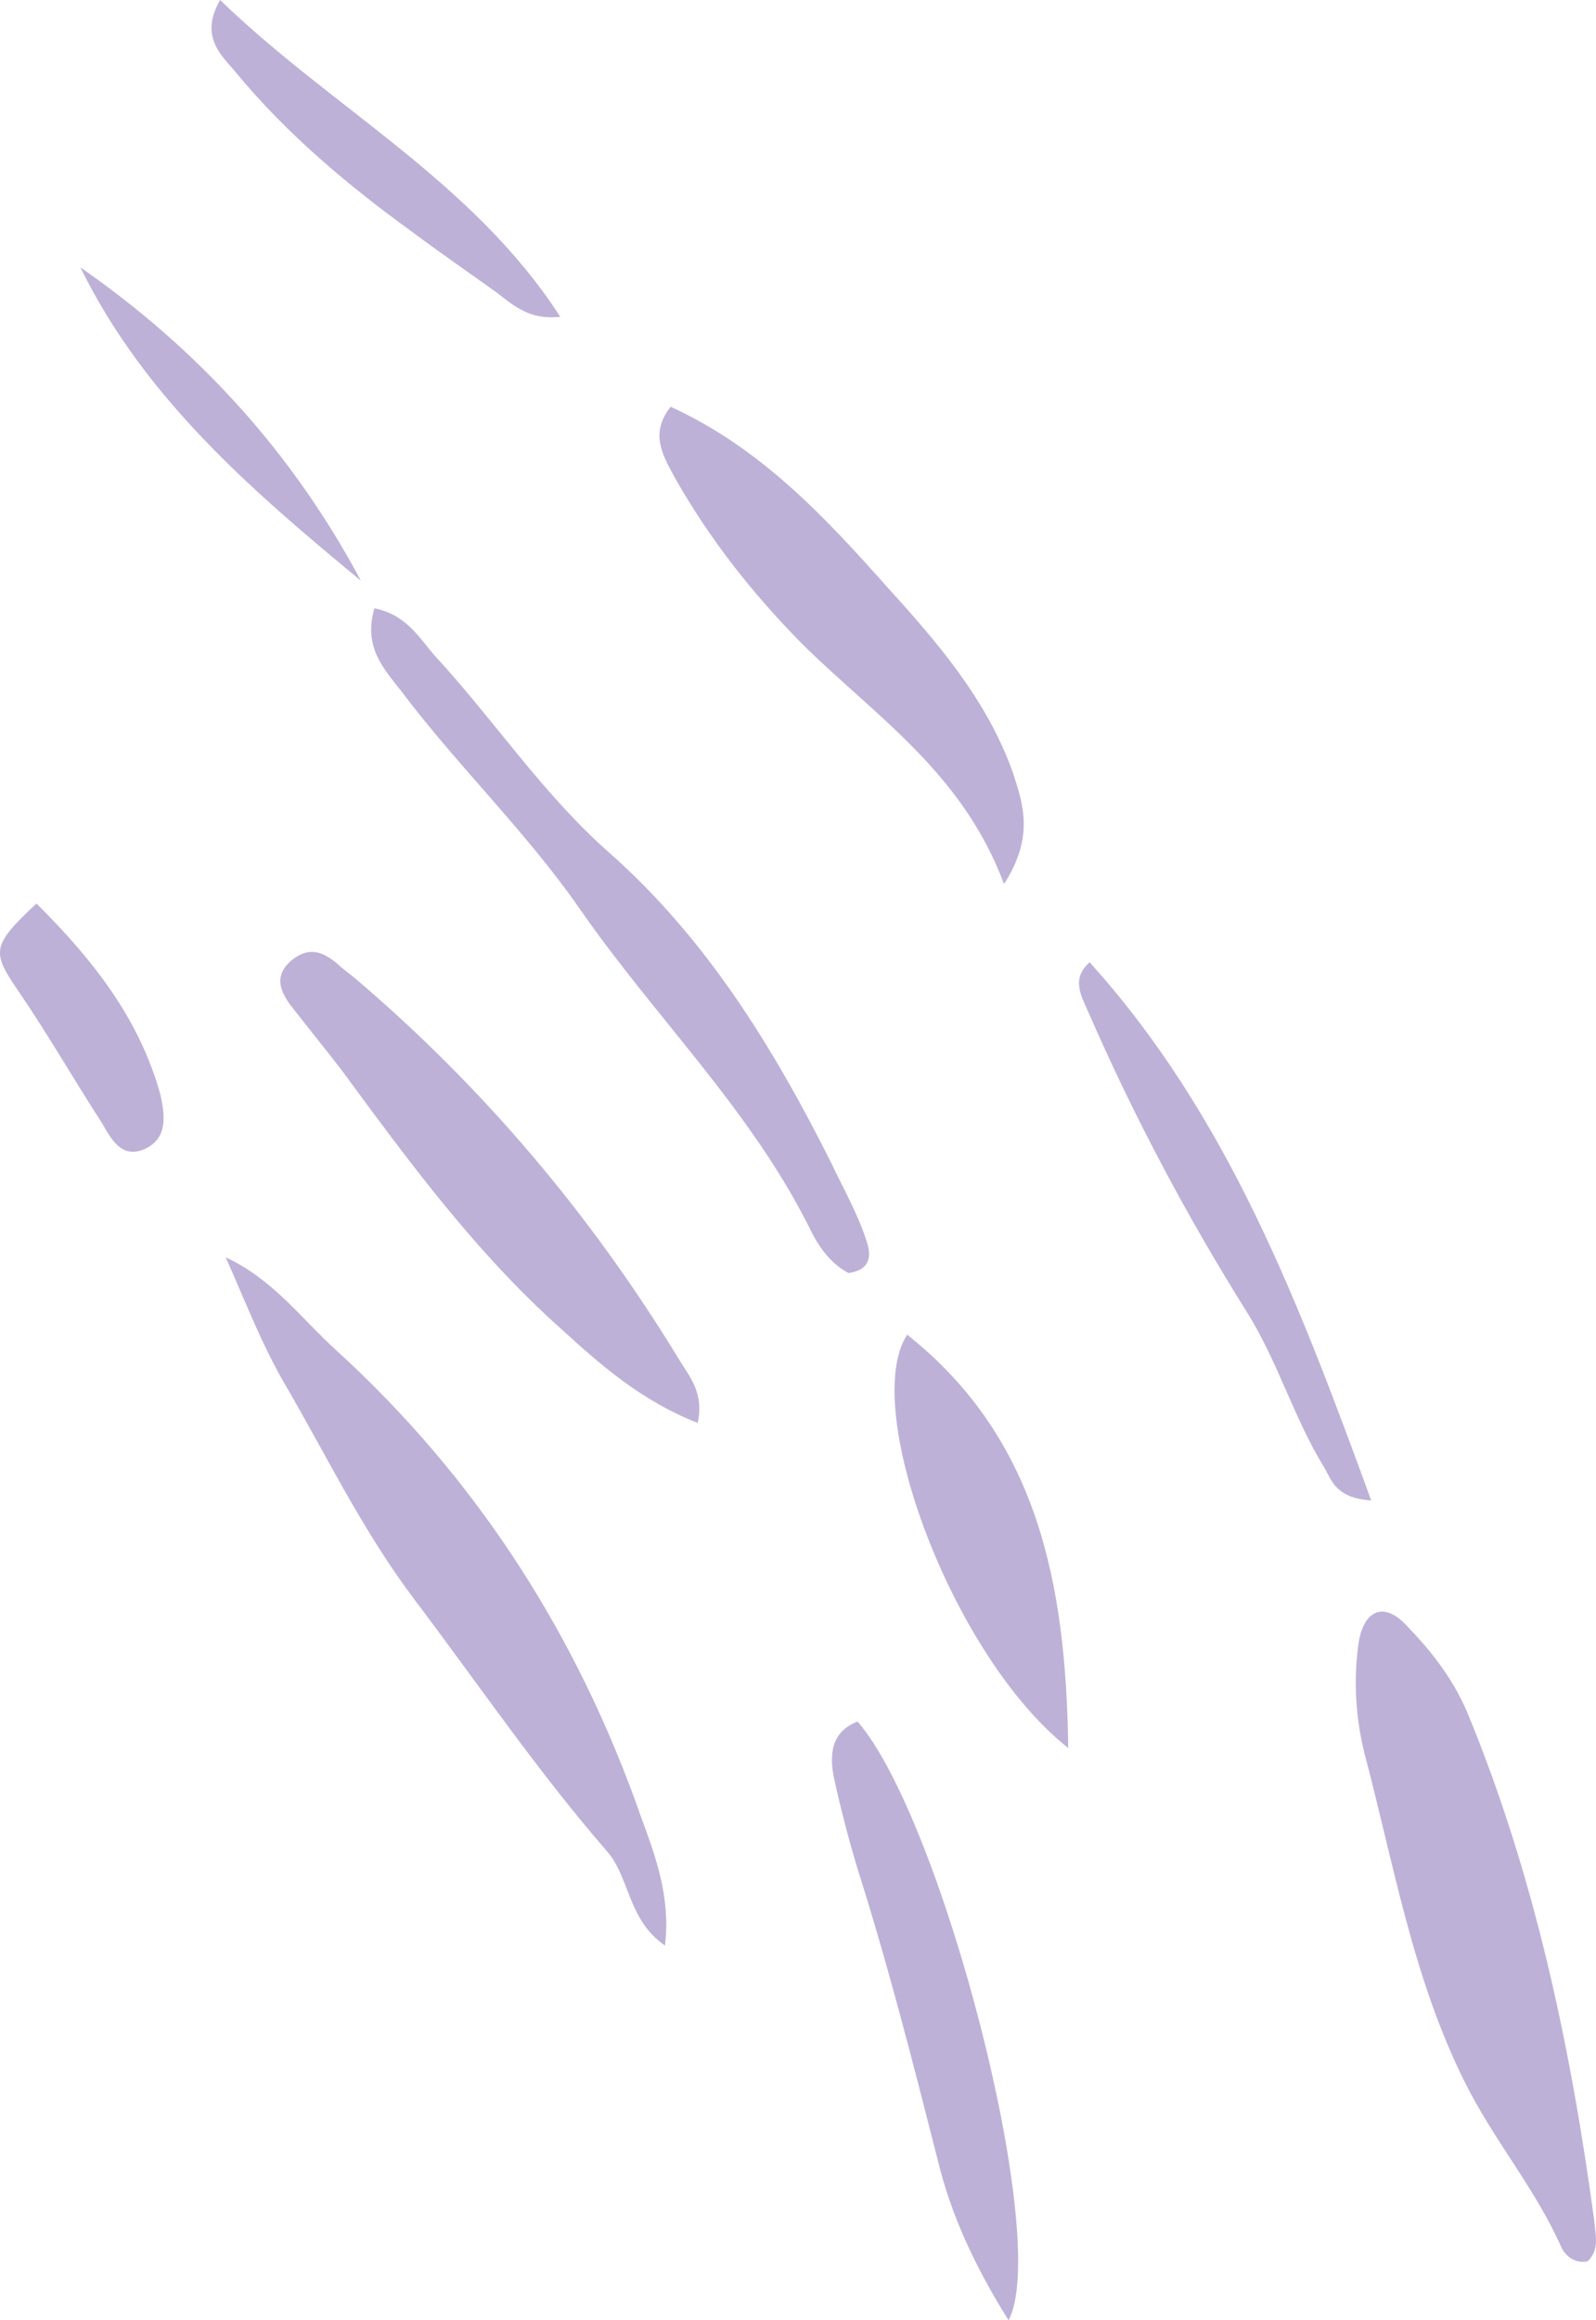 <svg width="117" height="170" viewBox="0 0 117 170" fill="none" xmlns="http://www.w3.org/2000/svg">
<path fill-rule="evenodd" clip-rule="evenodd" d="M116.378 165.685C117.286 164.824 116.956 163.764 116.873 162.704C115.139 149.911 112.497 137.382 107.542 125.409C106.469 122.925 104.9 120.937 103.083 119.066C101.514 117.377 100.028 117.898 99.615 120.258C99.202 122.991 99.367 125.831 100.028 128.464C102.175 136.579 103.578 144.951 107.377 152.536C109.441 156.726 112.579 160.369 114.478 164.692C114.809 165.329 115.469 165.851 116.378 165.685Z" fill="#BEB1D7"/>
<path fill-rule="evenodd" clip-rule="evenodd" d="M16.546 92.122C17.95 95.252 19.189 98.531 20.923 101.479C23.978 106.729 26.62 112.202 30.336 117.129C35.043 123.356 39.42 129.798 44.539 135.686C46.191 137.64 46.026 140.671 48.751 142.542C49.164 139.04 48.09 136.083 47.017 133.185C42.392 119.928 35.043 108.402 24.639 98.92C22.079 96.602 20.014 93.72 16.546 92.122Z" fill="#BEB1D7"/>
<path fill-rule="evenodd" clip-rule="evenodd" d="M51.147 104.253C51.642 101.984 50.486 100.808 49.743 99.541C43.302 88.984 35.457 79.701 26.044 71.686C25.548 71.288 25.053 70.924 24.64 70.534C23.566 69.665 22.575 69.367 21.337 70.385C20.098 71.478 20.511 72.547 21.254 73.59C22.493 75.188 23.732 76.712 24.97 78.302C29.925 85.042 34.879 91.807 41.237 97.455C44.128 100.096 47.1 102.671 51.147 104.253Z" fill="#BEB1D7"/>
<path fill-rule="evenodd" clip-rule="evenodd" d="M27.446 44.565C26.62 47.389 28.106 48.971 29.427 50.651C33.556 56.133 38.511 60.861 42.474 66.55C47.924 74.433 54.943 81.19 59.32 89.918C59.898 91.152 60.806 92.551 62.21 93.272C63.696 93.048 63.944 92.178 63.531 90.936C62.871 88.891 61.797 87.028 60.889 85.107C56.677 76.727 51.806 68.802 44.704 62.509C39.832 58.236 36.281 52.821 31.905 48.076C30.749 46.776 29.84 45.054 27.446 44.565Z" fill="#BEB1D7"/>
<path fill-rule="evenodd" clip-rule="evenodd" d="M73.603 64.77C75.832 61.301 75.007 58.941 74.264 56.639C72.364 51.273 68.731 47.075 65.015 42.984C60.474 37.884 55.767 32.816 49.161 29.802C47.674 31.698 48.5 33.213 49.408 34.886C51.968 39.449 55.189 43.523 58.822 47.191C64.107 52.432 70.548 56.565 73.603 64.77Z" fill="#BEB1D7"/>
<path fill-rule="evenodd" clip-rule="evenodd" d="M62.87 126.13C60.888 126.891 60.806 128.606 61.136 130.27C61.632 132.522 62.21 134.75 62.87 136.936C65.1 143.949 66.916 151.079 68.733 158.217C69.724 162.349 71.541 166.174 73.935 170C77.073 164.137 69.063 133.267 62.87 126.13Z" fill="#BEB1D7"/>
<path fill-rule="evenodd" clip-rule="evenodd" d="M78.311 128.075C78.146 116.027 76.082 105.387 66.503 97.785C63.035 103.126 69.806 121.36 78.311 128.075Z" fill="#BEB1D7"/>
<path fill-rule="evenodd" clip-rule="evenodd" d="M100.522 109.933C95.237 95.484 90.035 81.738 79.879 70.501C78.475 71.735 79.3 73.027 79.796 74.178C83.099 81.755 86.98 89.066 91.356 96.047C93.669 99.715 94.825 103.847 97.054 107.482C97.632 108.443 97.88 109.751 100.522 109.933Z" fill="#BEB1D7"/>
<path fill-rule="evenodd" clip-rule="evenodd" d="M41.074 23.21C34.633 13.249 24.393 7.983 16.136 0C14.567 2.733 16.301 4.099 17.292 5.308C21.008 9.804 25.467 13.555 30.174 16.959C32.073 18.383 34.137 19.807 36.119 21.223C37.44 22.159 38.596 23.492 41.074 23.21Z" fill="#BEB1D7"/>
<path fill-rule="evenodd" clip-rule="evenodd" d="M2.673 66.194C-0.63 69.291 -0.63 69.73 1.352 72.62C3.499 75.758 5.398 79.071 7.463 82.267C8.123 83.385 8.866 84.942 10.601 84.188C12.335 83.401 12.087 81.696 11.757 80.189C10.188 74.541 6.719 70.227 2.673 66.194Z" fill="#BEB1D7"/>
<path fill-rule="evenodd" clip-rule="evenodd" d="M5.893 19.591C10.6 29.18 18.445 35.929 26.455 42.545C21.5 33.238 14.564 25.603 5.893 19.591Z" fill="#BEB1D7"/>
</svg>
